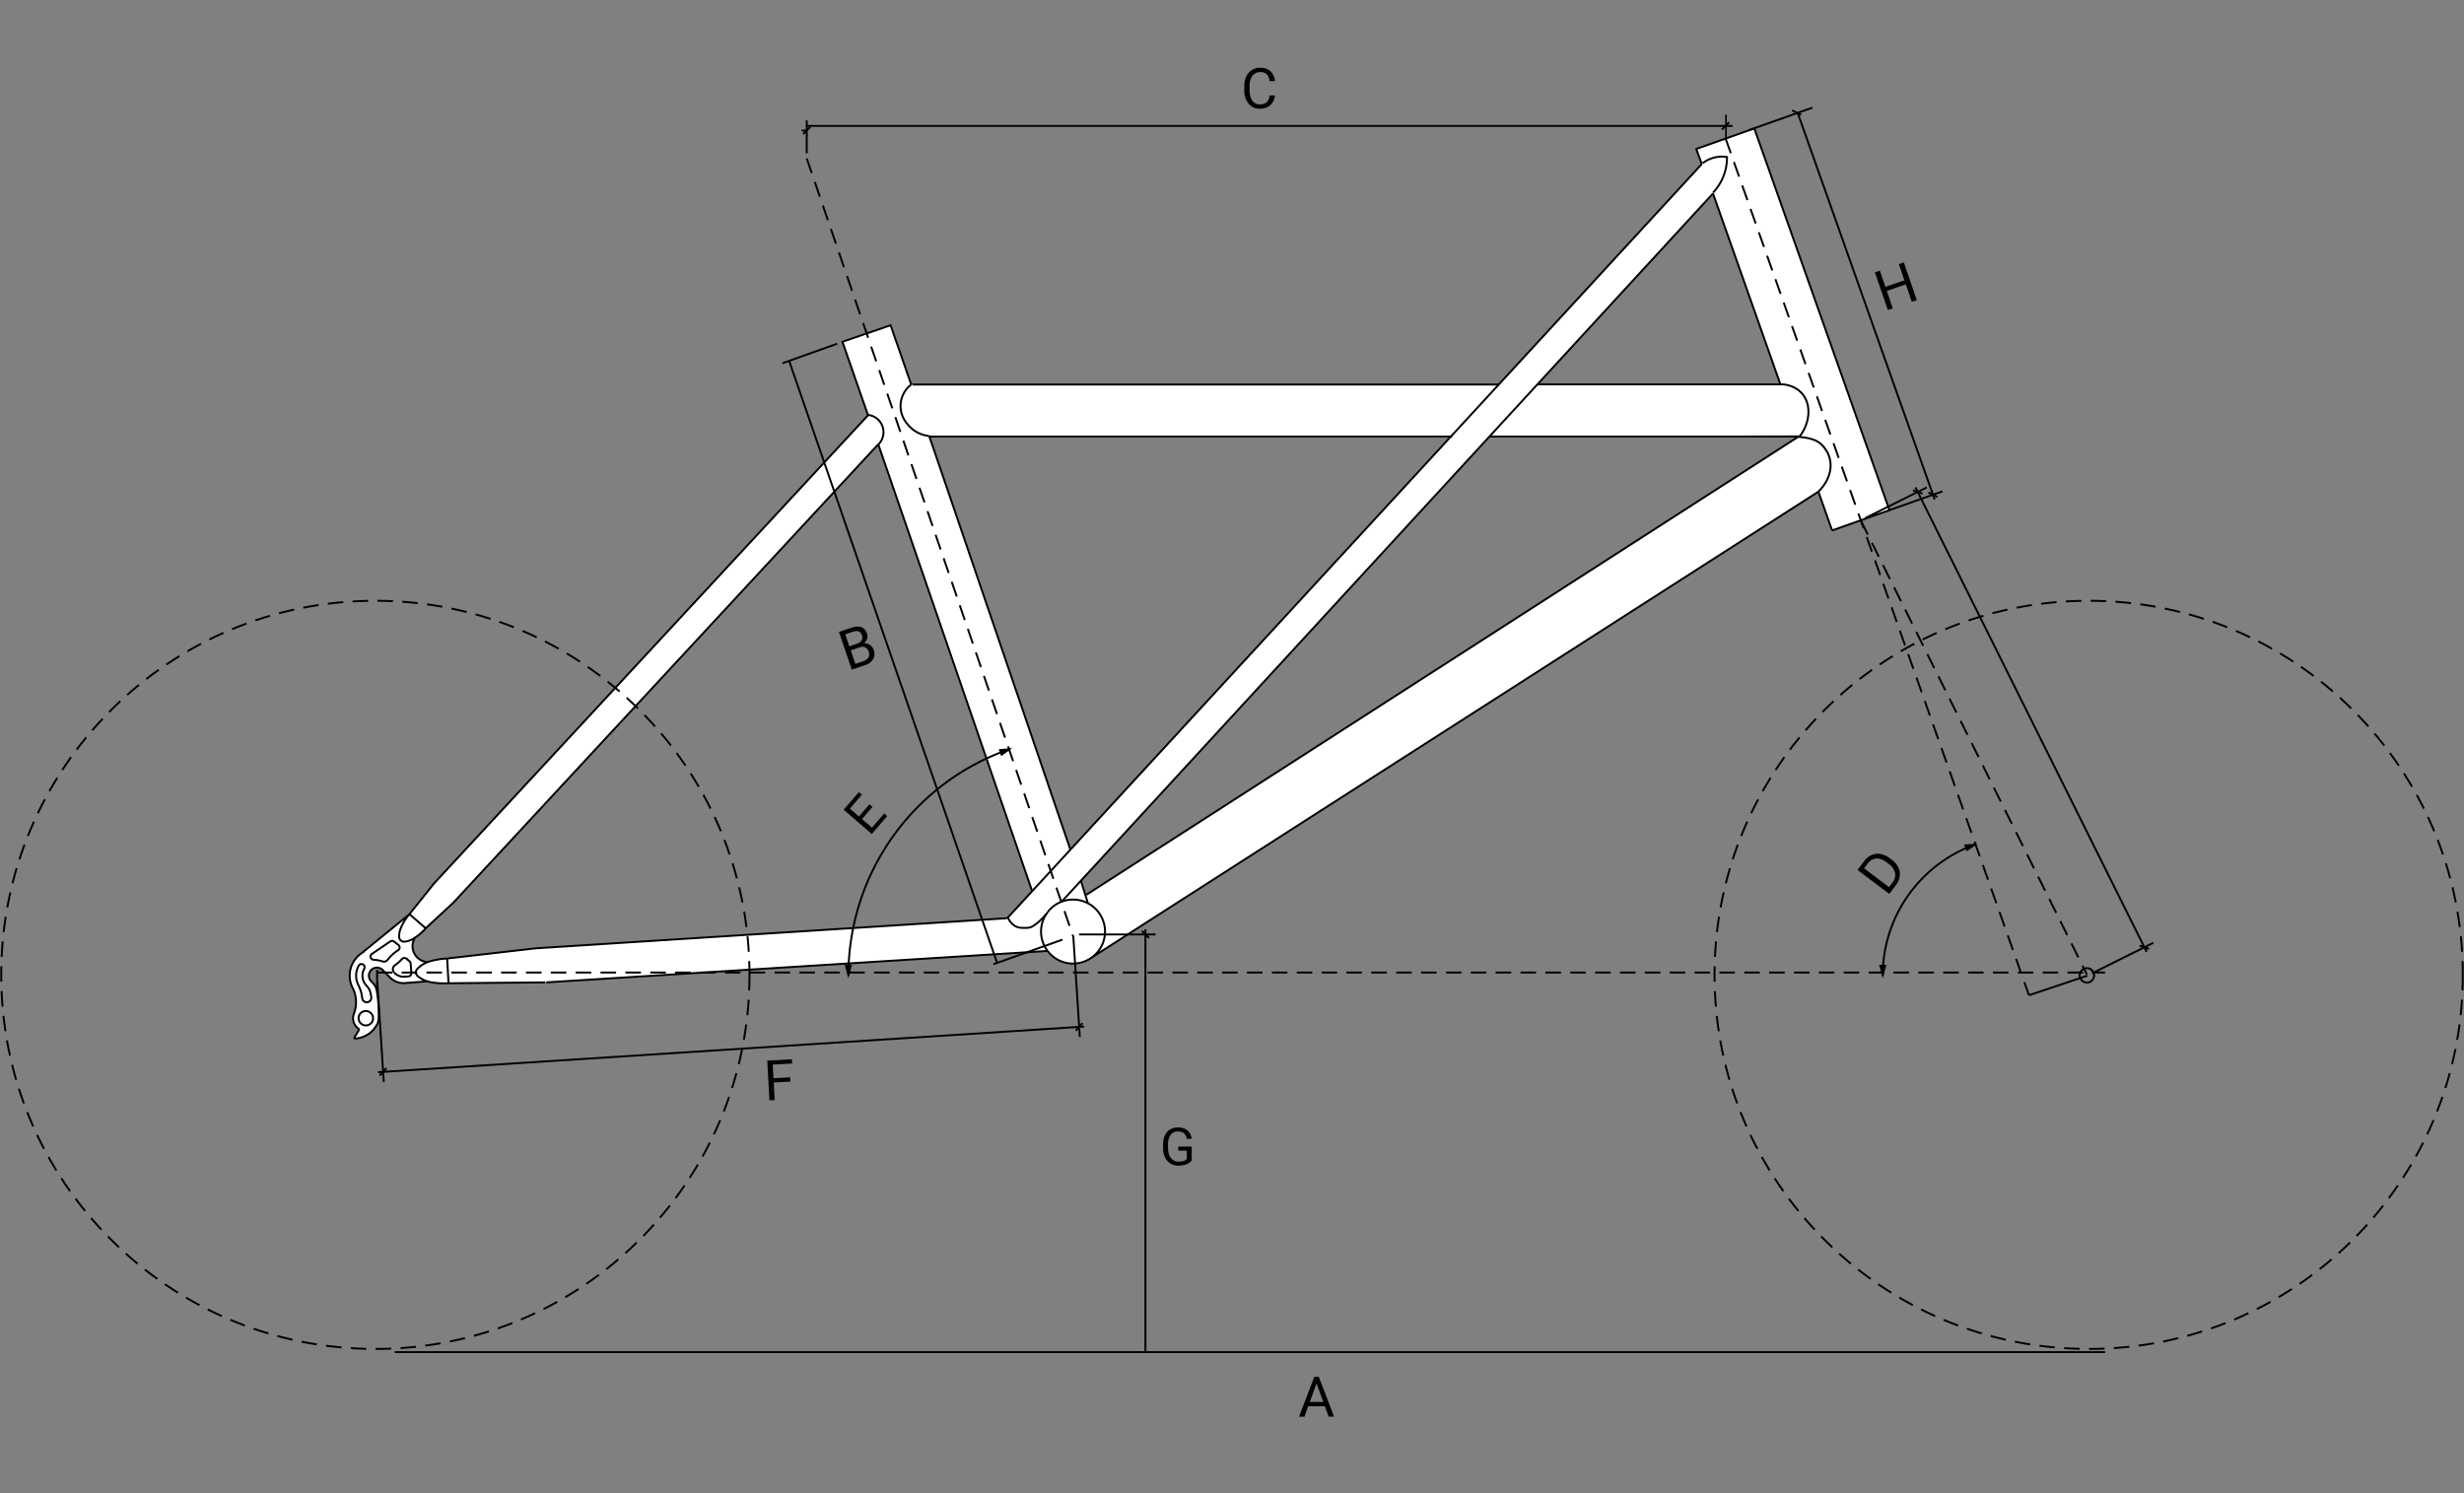 <svg xmlns="http://www.w3.org/2000/svg" viewBox="0 0 660 400"><rect x="0" y="0" width="660" height="400" fill="#808080" stroke="none"/><path fill="#fff" d="m470 34.54-15.35 5.42 1.19 3.99-54.35 59.1-18.94-.16-138.47.13-5.4-15.9-12.88 4.43 6.78 19.6-116.67 125.9-6.24 7.84-1.71 1.49-2.7 2.24-3.42 2.73-2.89 2.37-2.08 1.63-1.39 1.29-1.42 2.13-.35 2.14.1 1.95 1.14 2.66.34 1.3.06 1.42-.06 1.94-.5 1.37-.25 1.4.27 1.27.6.8.84.7-1.32 2.23.06.23 1.1-.07 1.07-.33 1.75-.94 1.54-1.35 1.01-1.81v-3.9l-.53-4.91-1.1-1.56-.65-.73-.34-.87.13-1.14.68-.94.87-.4h.74l.8.2.88.87 1.14 1.15 1.15 1.07 1 .6.95.27 1.32-.04 2.31-.16 3.43-.33 1.24.28 4.64.27 26.19-.23 134.26-8.43 1.46 1.5 1.63 1.07 1.94.66 2.4.2 1.83-.4 1.63-.7.95-.55L487.06 131.7l3.67 10.4 15.35-5.44-36.09-102.13Zm-11.16 17.29 18.04 51.09-64.98-.02 46.94-51.07Zm-315.3 202.21-23.76 2.73-1.9.25-2.15.37-1.4.33-1.32-.33-1-.68-1-1.2-.42-1.42-.05-1.42.32-1.15.94-.73 2.24-2.11 7.17-6.62 114.08-123 43.48 126.34-135.23 8.64Zm144.18-27.34-1 .94-37.82-110.72h22.91l111.21.02 5.51.1-100.8 109.66Zm3.2 13.05-1.37-3.75 109.56-118.98 83.4-.41-191.58 123.14Z"/><path fill="none" stroke="#000" stroke-dasharray="0 0 4.163 2.497" stroke-width=".52" d="M200.76 261.16c0 55.35-44.87 100.21-100.22 100.21S.33 316.51.33 261.16c0-55.35 44.86-100.22 100.21-100.22 55.35.01 100.21 44.88 100.22 100.22Zm458.92 0c0 55.35-44.87 100.21-100.22 100.21s-100.21-44.86-100.21-100.21 44.86-100.21 100.21-100.22c55.35 0 100.21 44.87 100.22 100.22Z"/><path fill="none" stroke="#000" stroke-width=".52" d="M560.92 261.3a1.93 1.93 0 1 0-1.93 1.92c1.07 0 1.93-.86 1.93-1.92ZM105.75 362.22h458.11"/><path fill="none" stroke="#000" stroke-dasharray="0 0 4.163 2.497" stroke-width=".52" d="M100.92 260.53h462.94M462.22 37.12l81.25 229.5"/><path fill="none" stroke="#000" stroke-width=".52" d="M270.56 200.64a64.22 64.22 0 0 0-43.31 60.73m331.87 0-15.64 5.24m-247.49-17.04a8.57 8.57 0 1 0-8.58 8.56 8.58 8.58 0 0 0 8.58-8.56Zm-176.21 7.2 23.75-2.73m-23.39 9.36 25.9-.23m133.93-17.84-136.43 8.71m148.88 2.48 194.65-124.81M120.14 263.4l-.36-6.63m-7.93 4.69a7.53 7.53 0 0 0 3.64 1.68m.01 0c1.53.26 3.08.35 4.64.26m-4.95-5.88a7.55 7.55 0 0 0-3.44 2.07m8.03-2.82c-1.55.08-3.1.33-4.59.75m-3.44 2.07c-.49.51-.47 1.32.05 1.81l.05.05m181.99-11.88ZM101.06 274.3c.21-.42.33-.89.36-1.37m1.08-13.07 1.94 1.97m0 0a5.14 5.14 0 0 0 4.07 1.53m-6.01-3.5a2.15 2.15 0 1 0-3.07 3.02"/><path fill="#fff" d="M99.92 272.78A1.93 1.93 0 1 0 98 274.7c1.06 0 1.93-.86 1.93-1.92"/><path fill="none" stroke="#000" stroke-width=".52" d="M99.92 272.78A1.93 1.93 0 1 0 98 274.7c1.07 0 1.93-.86 1.93-1.92Zm-5.12-1.23a8.58 8.58 0 0 0-.35-6.92m.65 13.59a7.07 7.07 0 0 0 5.96-3.91m-6.12 3.65a.17.17 0 0 0 .06.23.2.2 0 0 0 .1.03m1.15-2.49-1.31 2.23m4.49-15.08.42.43m-5.05 8.24a3.42 3.42 0 0 0 1.46 4.18m12.11-14.08 1.03-.08m0 0a.86.86 0 0 0 .79-.92m-.2-2.54.2 2.53m-.19-2.53a.88.88 0 0 0-.34-.6m-.75-.65c.24.23.5.44.75.64m-4.11 3c.7.8 1.75 1.23 2.82 1.14"/><path fill="none" stroke="#000" stroke-width=".52" d="M105.77 258.6a1.3 1.3 0 0 0-.31 1.8l.09.1m3.36-3.64a.85.85 0 0 0-1.2.03l-.02.02m-1.92 1.69c.7-.5 1.34-1.06 1.92-1.7m-6.27 16.04a34.1 34.1 0 0 0-.52-7.62m0 0a3.83 3.83 0 0 0-1.05-2.01m-.52 3.05a4.28 4.28 0 0 0-1.15-2.3m-1.16 3.34a1.22 1.22 0 1 0 2.43-.25v-.04m-2.43.29a10.4 10.4 0 0 0-1.03-3.53m3.46 3.24-.12-.75m-1.79-6.8a.85.85 0 1 0-1.5-.79m1.5.79a3.86 3.86 0 0 0 .64 4.5m-2.14-5.29a5.57 5.57 0 0 0-.06 5.1m12.53-.52 5.93-.46m-12.06-5.35a3.52 3.52 0 0 0-.25-.08"/><path fill="none" stroke="#000" stroke-width=".52" d="M102.37 257.54c.53.2 1.12.02 1.46-.43m42.49 6.06 134.27-8.42m-170.92-9.86 6.69-8.34M114 248.7l7.25-6.71m-7.21 6.69-4.37-3.79m.01 0a13.76 13.76 0 0 0-2.35 3.82m0-.01a5.7 5.7 0 0 0-.41 2.34m3.67.5a13.7 13.7 0 0 0 3.45-2.86m-5.71 3.59c.8-.08 1.57-.33 2.26-.73m-3.67-.5c.03.7.63 1.26 1.34 1.23a.5.5 0 0 0 .07 0m-11.46 3.07a7.28 7.28 0 0 0-2.42 9.3m15.38-19.85-12.96 10.55m5.26 2.12a8.59 8.59 0 0 0-2.07-.35m-.44-1.57a.85.85 0 0 0-.23 1.2c.16.21.4.35.67.37m4.47-4.91-4.91 3.35m5.92-3.32a.85.85 0 0 0-1-.03m1 .03 1.17.91m-.06 1.4a11.06 11.06 0 0 0-2.81 2.57m2.81-2.57a.86.86 0 0 0 .06-1.4m4.38-1.85a4.29 4.29 0 0 0 3.24 6.43m367.7-140.78c2.94-3.73 3.47-9.44-.26-12.38a7.78 7.78 0 0 0-4.86-1.6m-244.37 8.38-6.89-19.78 12.9-4.43 5.53 15.9m-11.52 8.16L115.91 237.04m119.34-118.02L121.21 242.06m114.08-122.92 43.48 126.26M211.43 96.82l55.7 161.27m23.83-18.37L481.83 116.9m-232.97-.2 37.86 110.94m125.03-124.67h65.16m-78.05 13.97h83.31m-233.05 0h139.85m-144.58-13.93h157.1M284.38 241.54 458.84 51.83m10.98-17.66 36.28 102.5"/><path fill="none" stroke="#000" stroke-linejoin="round" stroke-width=".52" d="m455.84 43.95-1.5-4.05.05-.02 15.3-5.41m7.21 68.5-18.06-51.14"/><path fill="none" stroke="#000" stroke-width=".52" d="m490.74 142.1 15.35-5.44m23.07 89.54a37.31 37.31 0 0 0-24.86 35.17M468.58 34.82l16.88-5.98m17.99 108.76 16.87-5.97M481.49 30.16l1.93 5.43m34.34 96.94.45 1.28m-34.79-98.22 34.34 96.94m-18.12 6.25 16.47-8.21m44.24 130.19 16.47-8.2m-63.76-121.99.62 1.22m60.71 121.98.6 1.22m-61.31-123.2 60.71 121.98"/><path fill="none" stroke="#000" stroke-width=".43" d="M462.32 37.32v-6.61"/><path fill="none" stroke="#000" stroke-width=".52" d="M216.09 41.08v-8.84m0 2.72h-1.36m249.36-1.23h-248m71.41 217.19 1.74 26.88m-188.18-14.82 1.74 26.88M290.42 275l-1.36.09m-186.44 12.05-1.36.09m187.8-12.14-186.44 12.05m186.42-36.81h20.5m-2.73-1.37v1.37m0 0v111.85"/><path fill="none" stroke="#000" stroke-linejoin="round" stroke-width=".52" d="M458.85 51.61a13.69 13.69 0 0 0 3.74-9.42l.02-.13a8.52 8.52 0 0 0-6.52 1.65"/><path fill="none" stroke="#000" stroke-width=".52" d="M235.29 119.06a4.65 4.65 0 0 0-2.72-7.9m11.51-8.14a7.23 7.23 0 0 0-1.11 10.47 8.47 8.47 0 0 0 5.84 3.3m238.26 14.91c3.72-3.63 4.57-8.78.94-12.51-1.57-1.6-4.08-1.97-6.32-2.17m5.38 14.69 3.67 10.39M101.01 265.24v-5.44m183.6-8.09-15.79 5.62-2.71.96M224.25 92.08l-14.66 5.22"/><path d="m227.25 261.37-.73-2.72h1.45l-.72 2.72Z"/><path fill="none" stroke="#000" stroke-width=".37" d="m227.25 261.37-.73-2.72h1.45l-.72 2.72Z"/><path d="m270.57 200.64-2.31 1.62-.5-1.38 2.8-.24Z"/><path fill="none" stroke="#000" stroke-width=".37" d="m270.57 200.64-2.31 1.62-.5-1.38 2.8-.24Z"/><path d="m504.3 261.37-.73-2.72h1.46l-.73 2.72Z"/><path fill="none" stroke="#000" stroke-width=".37" d="m504.3 261.37-.73-2.72h1.46l-.73 2.72Z"/><path d="m529.16 226.2-2.3 1.6-.5-1.36 2.8-.25Z"/><path fill="none" stroke="#000" stroke-width=".37" d="m529.16 226.2-2.3 1.6-.5-1.36 2.8-.25Z"/><path fill="none" stroke="#000" stroke-width=".52" d="m482.47 30.76-2.45-1.19m36.51 102.37 2.44 1.19m-4.01-.9-2.57-.88m60.71 121.98 2.57.89M461.24 34.68l1.92-1.92M217.05 34l-1.92 1.92m73.02 240.18 1.82-2.02m-186.44 12.05-1.82 2.02m206.07-36.86-1.92-1.93"/><path fill="none" stroke="#000" stroke-dasharray="0 0 4.163 2.497" stroke-width=".52" d="M498.44 139.46 558.96 261"/><path fill="#fff" d="m276.95 238.28-7.57 8.26 9.37.15 2.02-3.07-3.82-5.34Z"/><path fill="none" stroke="#000" stroke-width=".52" d="M269.8 245.98 455.84 43.95M270.01 245.92c.33.73.83 1.37 1.46 1.87 1.25 1.04 2.98.76 3.82.76 2 0 5.06-3.82 5.06-3.82m9.2-8.73 1.9 6.1"/><path fill="none" stroke="#000" stroke-dasharray="0 0 4.163 2.497" stroke-width=".52" d="m216.09 42.44 71.41 208.58"/><path d="m228.16 179.4-3.45-10.1 3.3-1.13c1.1-.37 2-.43 2.7-.16.7.26 1.21.84 1.52 1.72.16.48.17.94.02 1.4-.14.45-.41.85-.8 1.21.6-.03 1.12.1 1.58.43.47.32.8.77 1 1.36.31.9.26 1.72-.15 2.44a3.85 3.85 0 0 1-2.22 1.63l-3.5 1.2Zm-.65-6.25 2.01-.69c.58-.2 1-.5 1.25-.91s.29-.87.11-1.37c-.19-.55-.48-.9-.9-1.04-.4-.15-.94-.1-1.6.12l-1.97.68 1.1 3.21Zm.37 1.07 1.24 3.63 2.2-.75a2.23 2.23 0 0 0 1.3-.99c.24-.44.27-.94.08-1.5-.42-1.22-1.28-1.6-2.6-1.15l-2.22.76Zm91.33 136.59c-.33.49-.8.85-1.4 1.09-.61.24-1.32.36-2.12.36a3.8 3.8 0 0 1-3.62-2.2 5.6 5.6 0 0 1-.53-2.44v-.87c0-1.5.35-2.66 1.05-3.48s1.68-1.24 2.95-1.24c1.04 0 1.88.26 2.51.8a3.47 3.47 0 0 1 1.16 2.25h-1.31c-.25-1.32-1.03-1.98-2.35-1.98-.88 0-1.55.31-2 .93a4.53 4.53 0 0 0-.69 2.68v.82c0 1.12.26 2 .77 2.66s1.2 1 2.07 1c.5 0 .92-.06 1.3-.17a2 2 0 0 0 .9-.55v-2.23h-2.3v-1.08h3.61v3.65Zm-107.5-21.06-4.46.24.25 4.7-1.4.08-.58-10.65 6.6-.36.06 1.15-5.2.28.2 3.65 4.47-.24.06 1.15Zm21.99-73.6-2.81 3.27 2.67 2.3 3.27-3.8.81.7-4.12 4.8-7.54-6.5 4.08-4.73.8.7-3.21 3.74 2.43 2.1 2.8-3.28.82.7Zm272.36 23.32-8.51-6.42 1.81-2.4a4.84 4.84 0 0 1 1.97-1.6 4.17 4.17 0 0 1 2.4-.26 5.7 5.7 0 0 1 2.43 1.1l.55.4c.8.61 1.39 1.3 1.76 2.06.37.77.5 1.56.39 2.38a5.13 5.13 0 0 1-1.02 2.38l-1.78 2.36Zm-6.75-6.85 6.68 5.04.9-1.19c.65-.86.88-1.74.71-2.63a4.19 4.19 0 0 0-1.76-2.45l-.5-.38c-.96-.73-1.89-1.07-2.77-1.02s-1.63.5-2.27 1.32l-.99 1.31ZM513.43 80.4l-1.34.45-1.6-4.66-5.09 1.74 1.6 4.67-1.33.45-3.46-10.08 1.33-.46 1.49 4.34 5.08-1.75-1.49-4.34 1.34-.46 3.47 10.1ZM341.5 25.58a3.9 3.9 0 0 1-1.25 2.61 4.1 4.1 0 0 1-2.8.92 3.75 3.75 0 0 1-3.02-1.35 5.45 5.45 0 0 1-1.14-3.63v-1.02c0-1 .18-1.87.53-2.62a3.97 3.97 0 0 1 3.76-2.34c1.14 0 2.04.32 2.73.95a4.05 4.05 0 0 1 1.2 2.63h-1.42c-.12-.85-.39-1.47-.8-1.85a2.4 2.4 0 0 0-1.7-.57c-.9 0-1.61.33-2.12 1a4.57 4.57 0 0 0-.76 2.83v1.03c0 1.16.24 2.08.72 2.77a2.34 2.34 0 0 0 2.03 1.02 2.7 2.7 0 0 0 1.8-.53c.41-.35.7-.97.83-1.85h1.41Zm13.38 351.14h-4.47l-1 2.8h-1.46l4.08-10.67h1.23l4.08 10.66h-1.45l-1.01-2.79Zm-4.05-1.15h3.63l-1.82-4.99-1.8 5Z"/></svg>